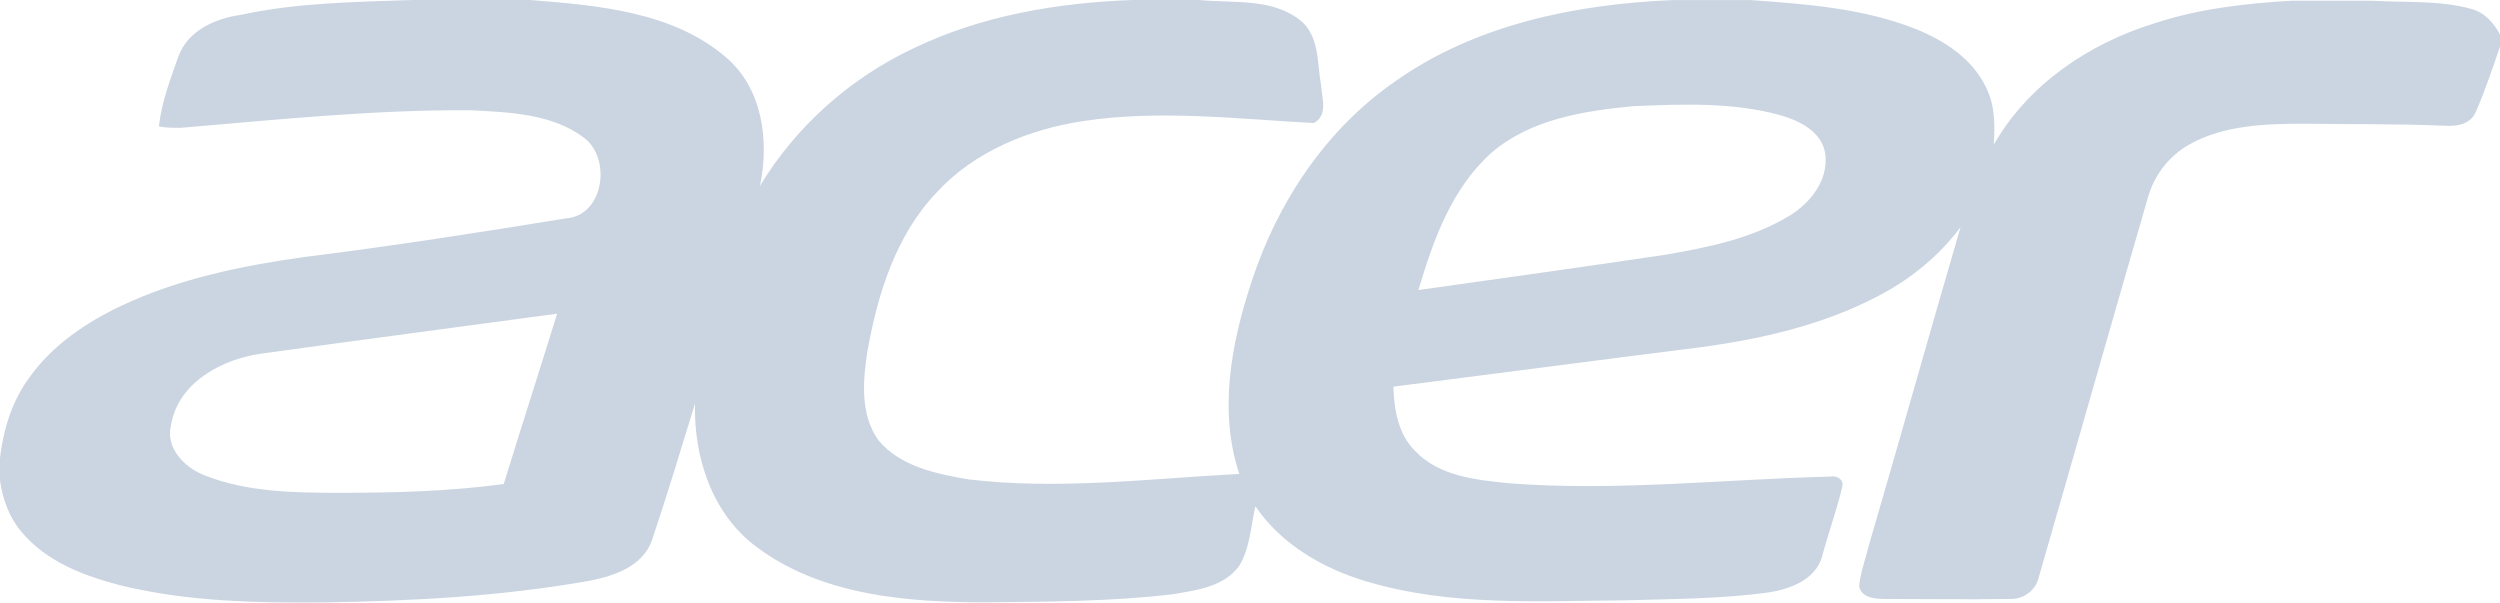 <svg viewBox="0 0 300 72.302"
     xmlns="http://www.w3.org/2000/svg">
<path fill="#CBD5E1" fill-rule="nonzero" d="M49.499 0h14.115c8.115.65 17.115 1.377 23.525 6.896 4.383 3.733 5.191 10.06 4.055 15.416 4.3-7.137 10.786-12.896 18.333-16.47C117.718 1.869 126.888.328 135.894 0h8.033c4.054.404 8.601-.246 12.006 2.355 2.431 1.864 2.109 5.192 2.595 7.87.082 1.458.89 3.65-.89 4.54-9.17-.486-18.416-1.623-27.58-.246-6.568.973-13.142 3.65-17.683 8.602-4.87 5.109-7.06 12.17-8.274 18.984-.568 3.568-.89 7.623 1.301 10.71 2.596 3.164 6.979 4.055 10.787 4.705 10.787 1.301 21.744-.082 32.53-.65-2.513-7.547-.972-15.656 1.46-23.039 3.082-9.492 8.923-18.333 17.279-24.093 9.656-6.814 21.661-9.246 33.339-9.732h9.246c6.732.486 13.546.972 19.874 3.486 3.41 1.377 6.815 3.568 8.438 7.06 1.054 2.11 1.054 4.541.89 6.815 4.137-7.219 11.356-12.088 19.143-14.52 5.355-1.786 10.95-2.431 16.628-2.76h9.656c3.973.247 8.033-.081 11.842.974 1.623.404 2.76 1.705 3.486 3.081v1.46c-.89 2.595-1.787 5.273-2.918 7.868-.65 1.46-2.273 1.705-3.65 1.623-5.596-.246-11.273-.164-16.875-.246-4.705 0-9.732.164-13.875 2.514-2.431 1.377-4.218 3.732-4.95 6.41-4.383 15.088-8.678 30.257-13.061 45.427-.322 1.623-1.863 2.76-3.486 2.678-5.028.082-9.979 0-15.006 0-1.219 0-2.842-.165-3.082-1.541.164-1.623.733-3.164 1.137-4.787 3.732-12.738 7.3-25.553 11.033-38.29-2.596 3.486-6.006 6.245-9.896 8.273-6.65 3.486-14.115 5.19-21.498 6.163-12.252 1.541-24.498 3.164-36.667 4.705.082 2.76.568 5.678 2.595 7.705 2.918 3.082 7.383 3.487 11.356 3.897 12.82.972 25.634-.486 38.454-.809.732-.164 1.705.323 1.459 1.219-.65 2.842-1.705 5.596-2.432 8.437-.808 2.678-3.732 3.815-6.246 4.219-5.76.809-11.683.809-17.443.973-10.382.082-20.929.732-30.99-2.274-5.19-1.54-10.224-4.459-13.306-9.005-.568 2.431-.65 5.027-1.945 7.136-1.787 2.514-5.11 2.918-7.951 3.41-7.465.89-15.006.89-22.47.973-9.41 0-19.71-.809-27.504-6.65-5.355-3.973-7.546-10.787-7.382-17.197-1.705 5.513-3.328 10.95-5.192 16.47-1.136 3.082-4.54 4.219-7.464 4.787-10.465 1.863-21.094 2.432-31.722 2.596-8.274.082-16.71-.082-24.826-2.11-4.3-1.136-8.678-2.841-11.601-6.328C1.136 62.143.322 59.952 0 57.684v-2.76c.404-3.41 1.459-6.814 3.486-9.573 2.76-3.897 6.815-6.65 11.115-8.678 6.897-3.246 14.437-4.787 21.984-5.842 10.465-1.3 20.847-2.917 31.312-4.623 4.623-.322 5.514-7.3 2.11-9.732-3.815-2.842-8.924-3-13.465-3.246-11.684-.082-23.285 1.137-34.88 2.11-.89 0-1.705 0-2.596-.165.322-2.917 1.377-5.677 2.355-8.437 1.137-3.082 4.46-4.54 7.465-4.95C35.542.321 42.603.24 49.5 0m129.472 18.334c-4.787 4.3-6.978 10.464-8.76 16.47 9.815-1.377 19.711-2.76 29.531-4.219 5.191-.89 10.465-1.945 15.006-4.705 2.513-1.54 4.623-4.218 4.3-7.3-.322-2.76-3.164-4.137-5.513-4.787-5.678-1.541-11.683-1.301-17.525-1.055-5.848.563-12.334 1.535-17.039 5.596M31.406 42.427c-4.705.65-9.979 3.41-10.87 8.52-.732 2.759 1.542 5.109 3.973 6.081 5.11 2.027 10.787 2.11 16.225 2.11 6.568 0 13.142-.165 19.71-1.055 2.11-6.814 4.3-13.629 6.41-20.443-11.923 1.623-23.683 3.164-35.448 4.787Z"/>
</svg>